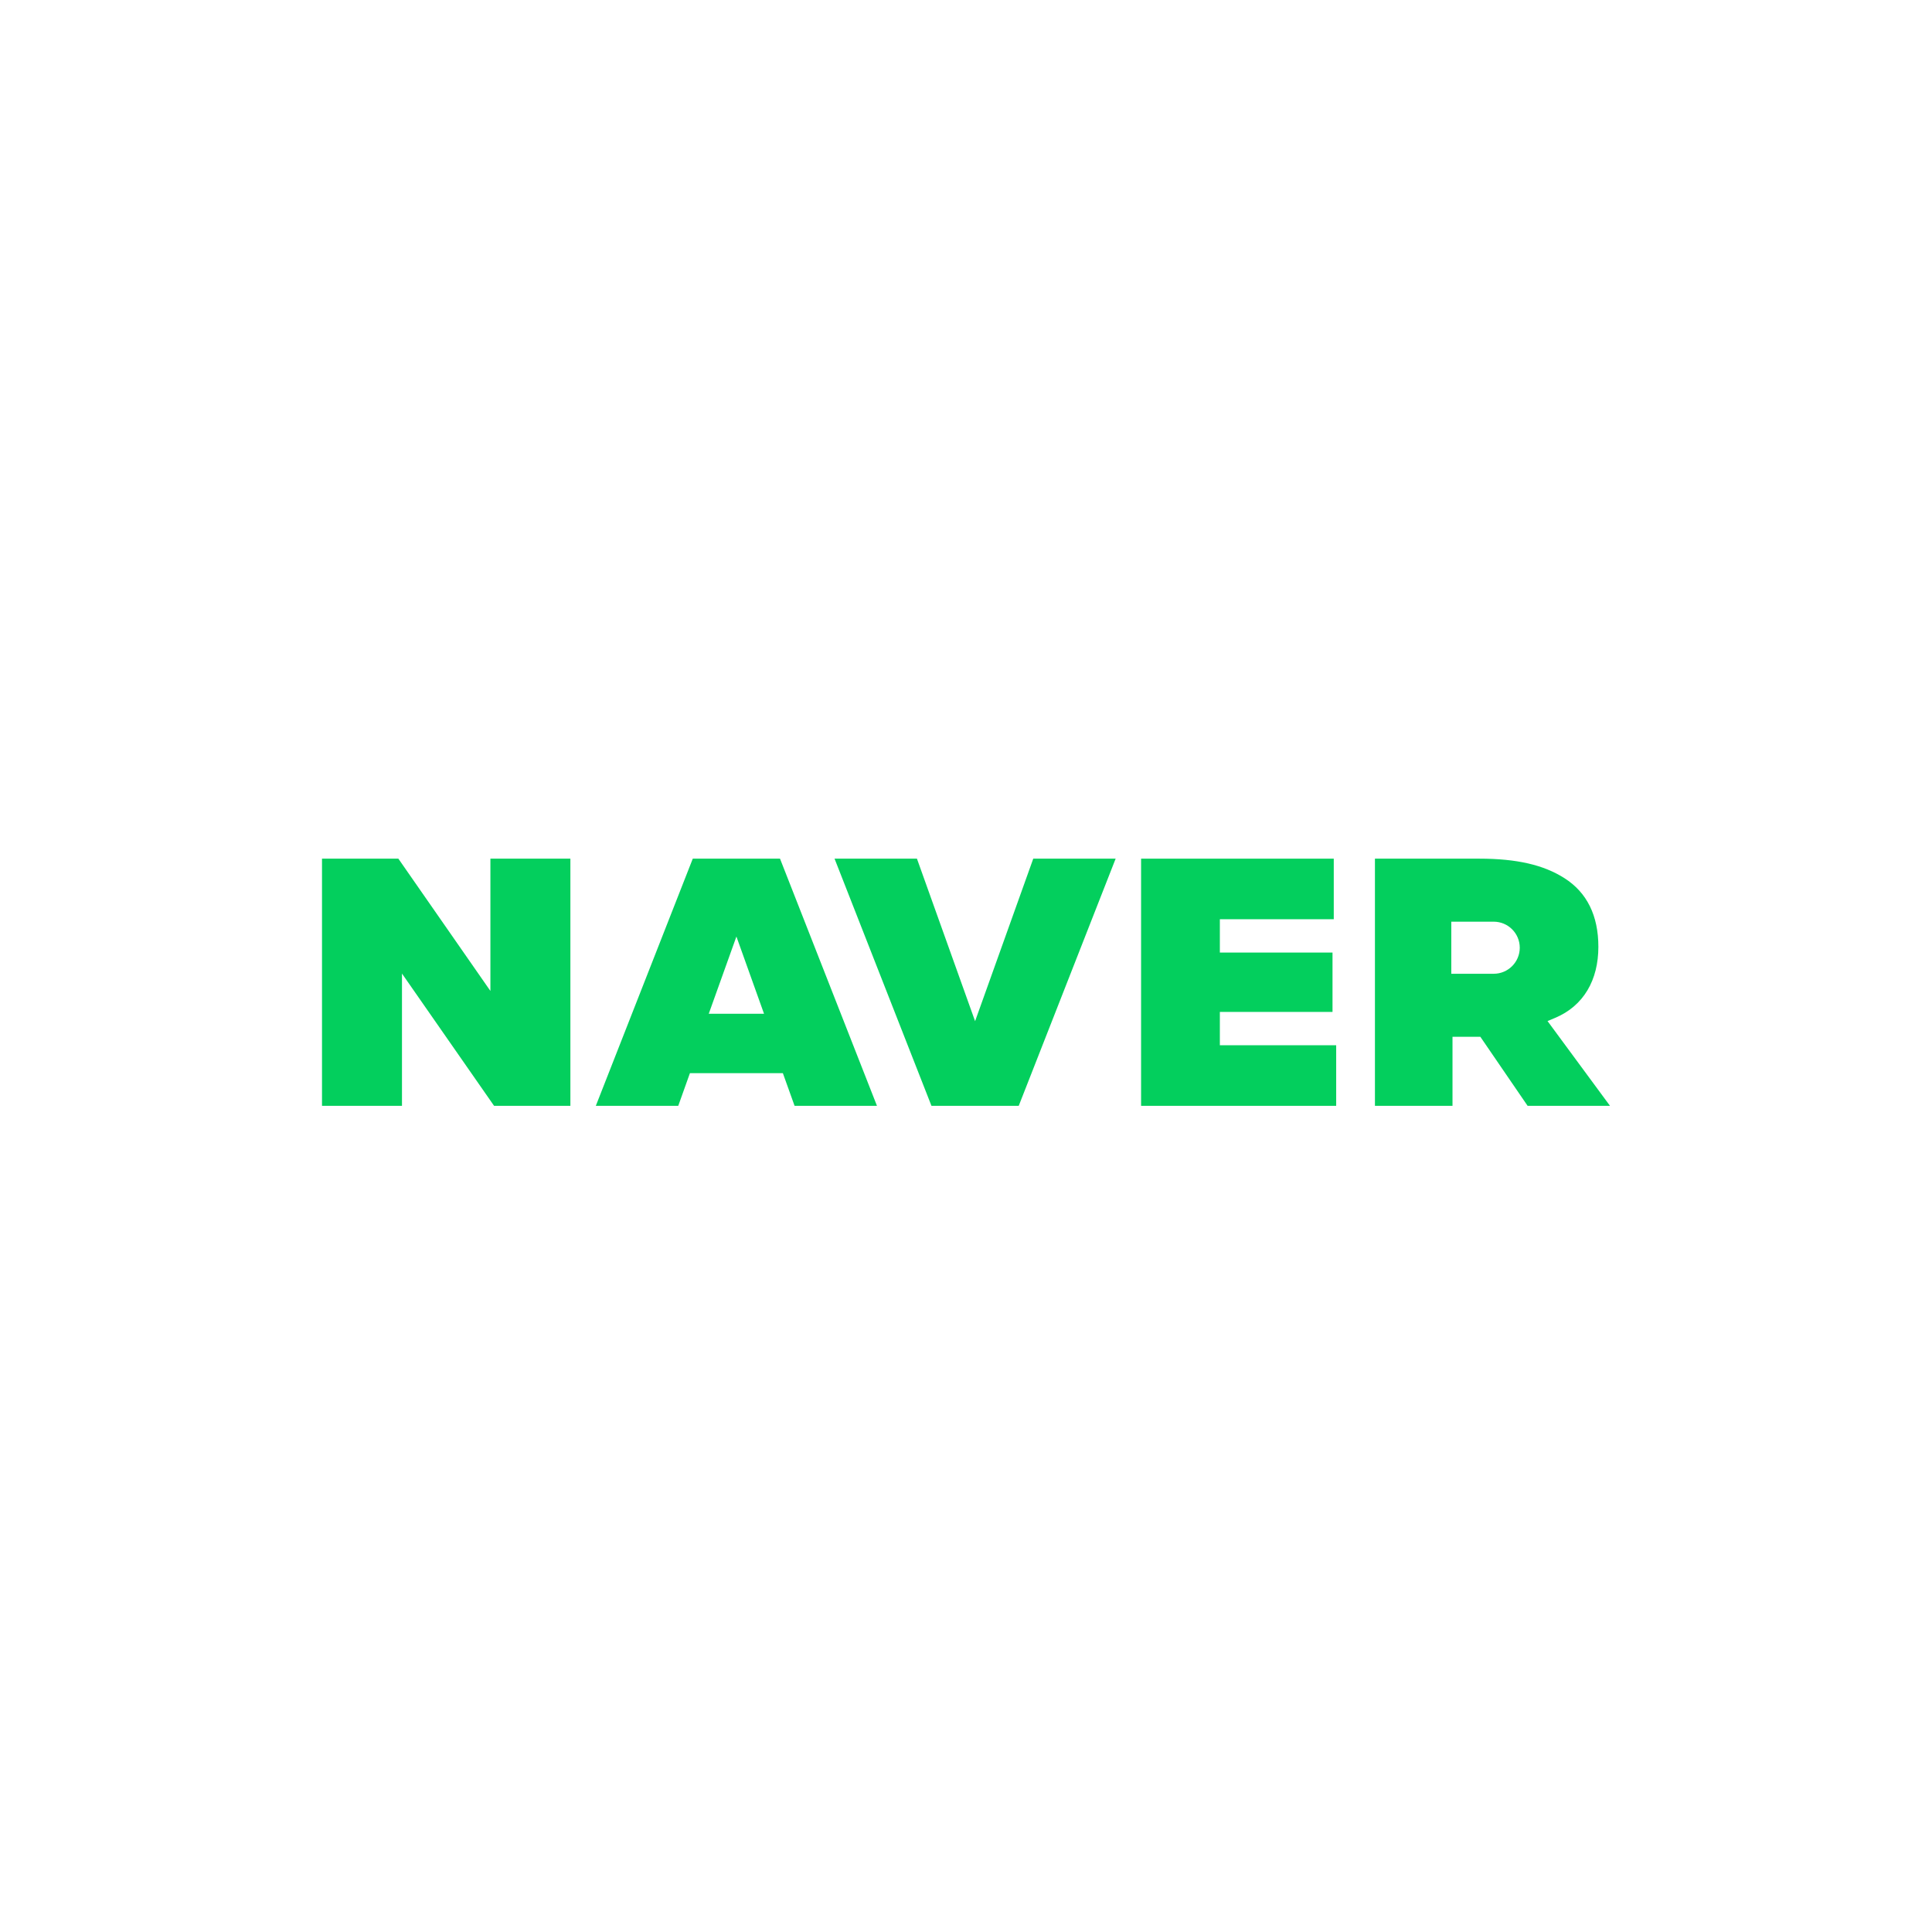 <svg width="48" height="48" viewBox="0 0 48 48" fill="none" xmlns="http://www.w3.org/2000/svg">
<path d="M17.212 21.333L14.803 27.474H16.851L17.141 26.662H19.45L19.741 27.474H21.788L19.379 21.333H17.212ZM17.609 25.186L18.296 23.268L18.982 25.186H17.609Z" fill="#03CF5D"/>
<path d="M30.307 25.141H33.106V23.666H30.307V22.838H33.137V21.333H28.35V27.474H33.197V25.969H30.307V25.141Z" fill="#03CF5D"/>
<path d="M24.226 25.371L22.781 21.333H20.734L23.142 27.474H25.31L27.718 21.333H25.671L24.226 25.371Z" fill="#03CF5D"/>
<path d="M12.184 24.62L9.897 21.333H8V27.474H9.987V24.188L12.275 27.474H14.171V21.333H12.184V24.62Z" fill="#03CF5D"/>
<path d="M38.448 25.368L38.634 25.29C39.348 24.991 39.711 24.345 39.711 23.524C39.711 22.748 39.428 22.175 38.87 21.819C38.351 21.487 37.678 21.333 36.753 21.333H34.16V27.474H36.087V25.759H36.779L37.953 27.474H40L38.448 25.368ZM37.11 24.193H36.057V22.899H37.11C37.468 22.899 37.758 23.188 37.758 23.546C37.758 23.903 37.468 24.193 37.11 24.193Z" fill="#03CF5D"/>
</svg>
